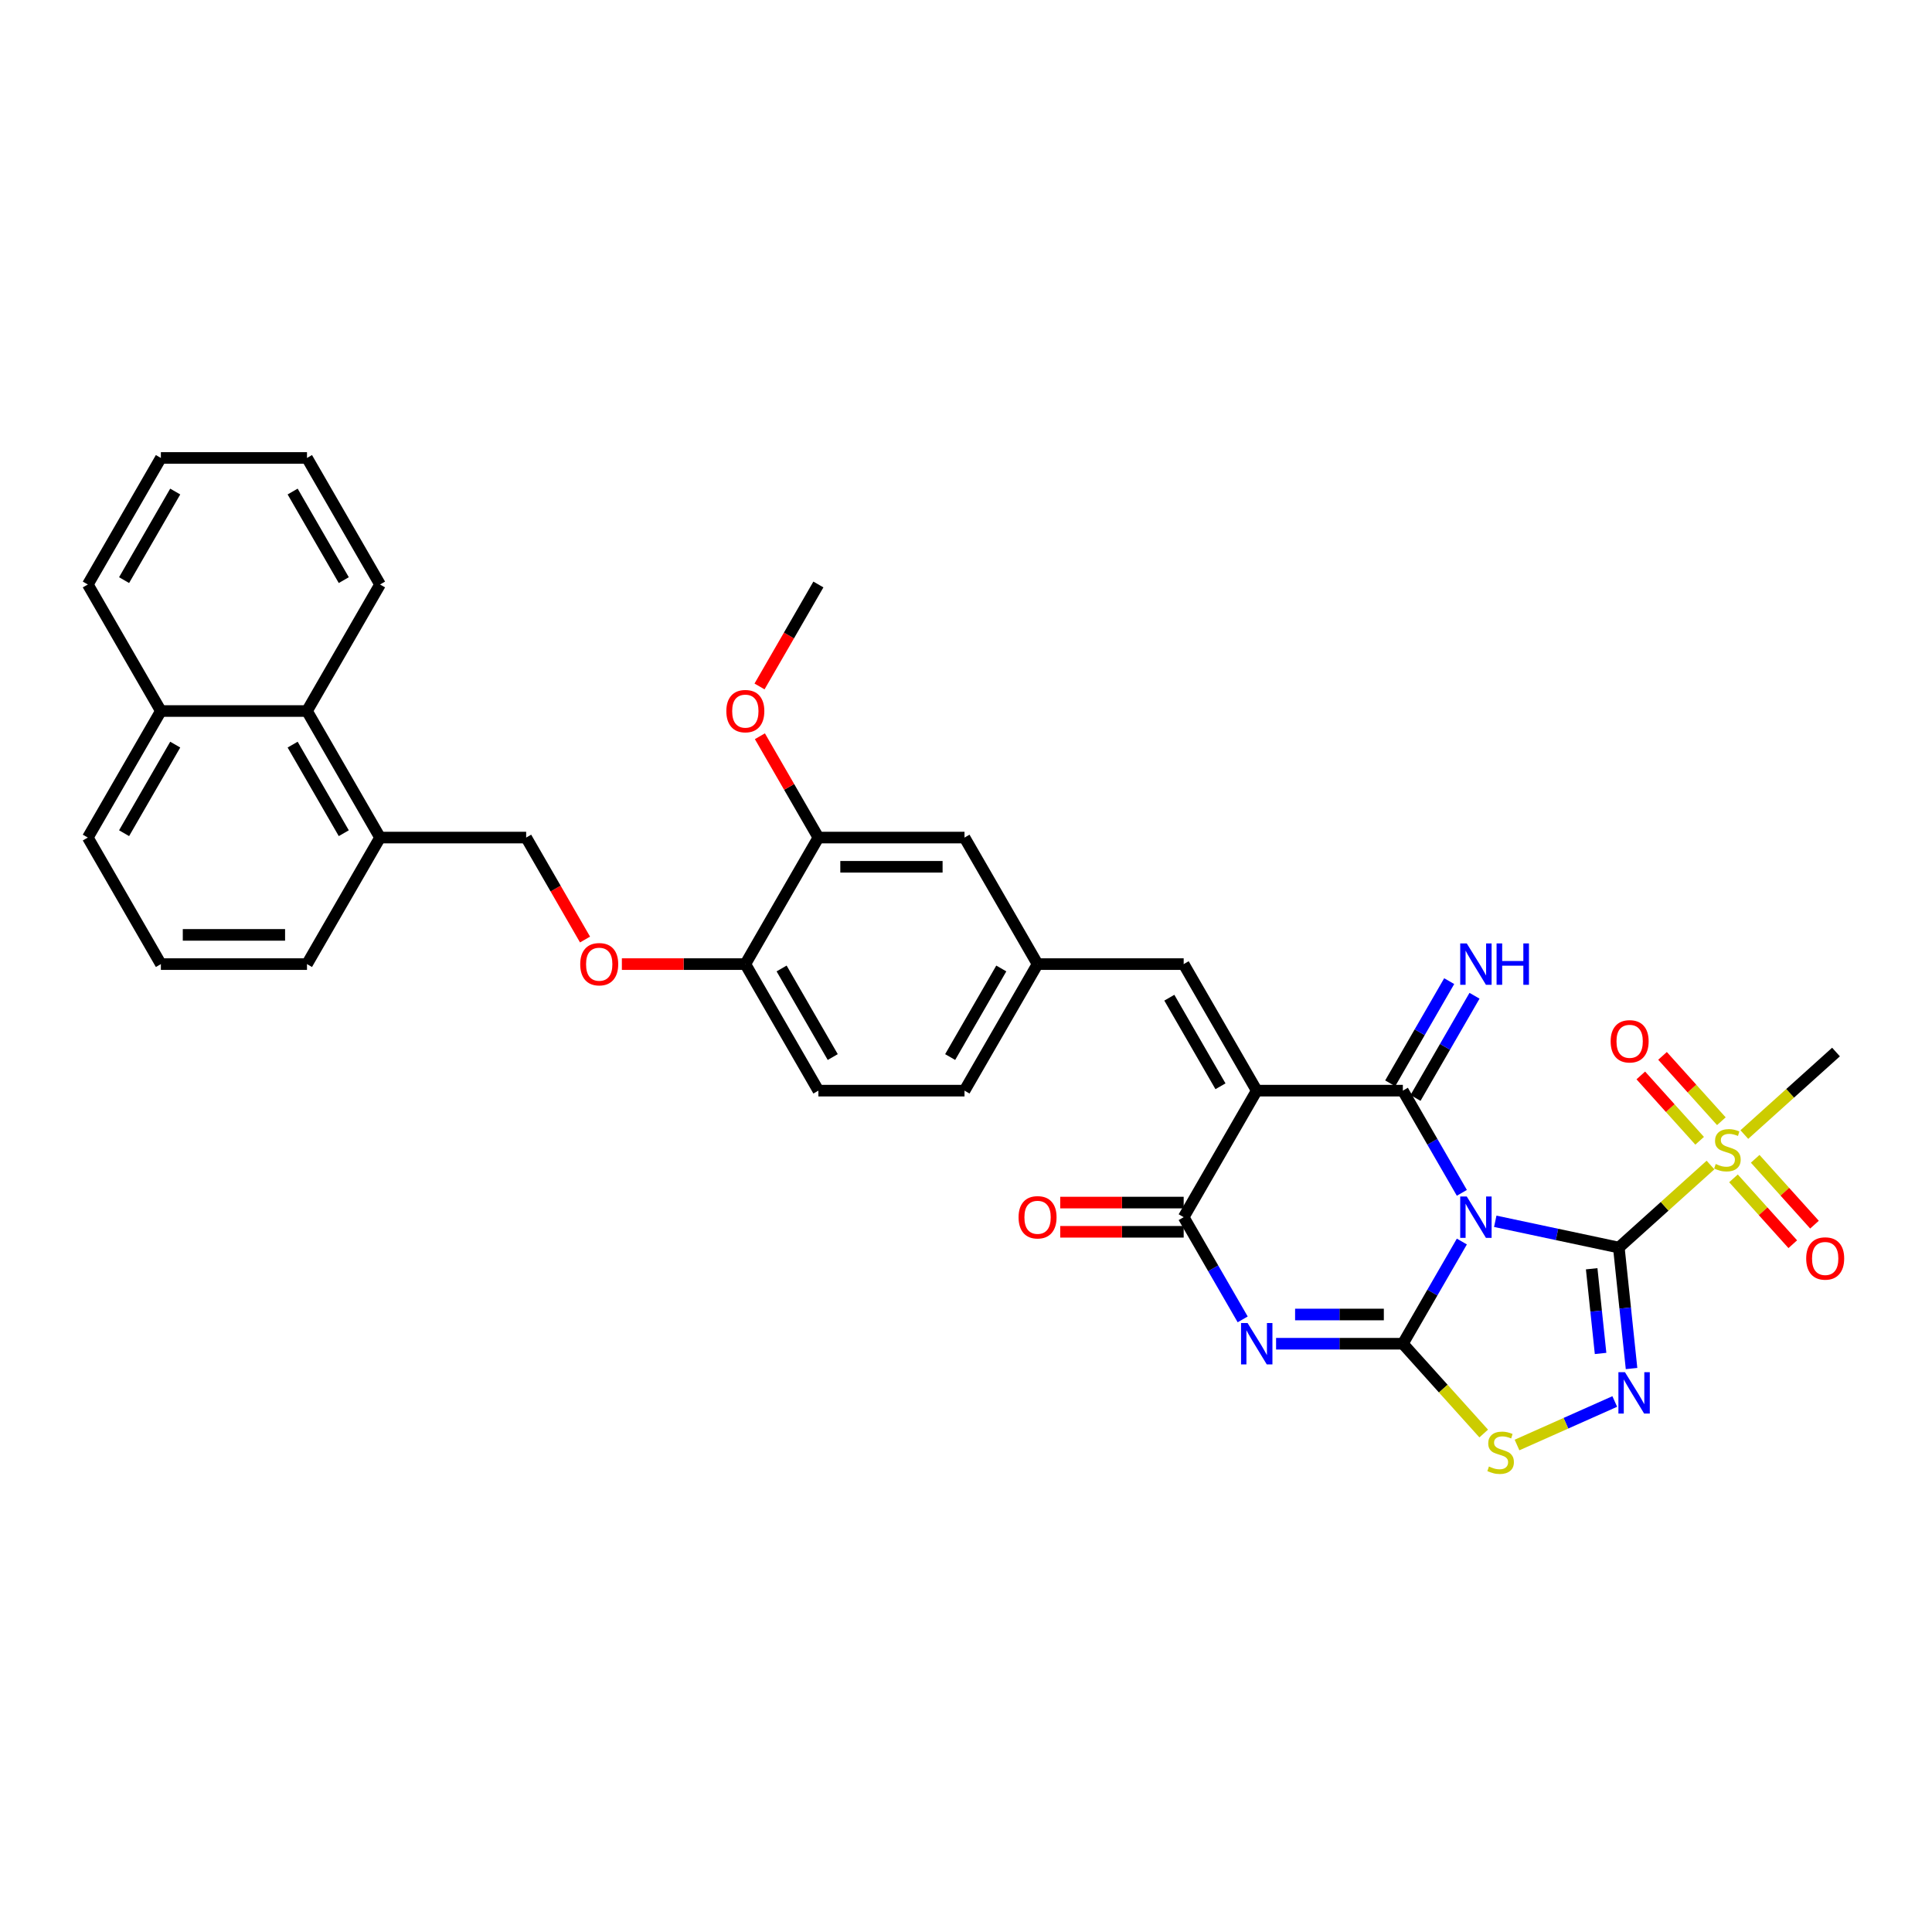 <?xml version='1.0' encoding='iso-8859-1'?>
<svg version='1.1' baseProfile='full'
              xmlns='http://www.w3.org/2000/svg'
                      xmlns:rdkit='http://www.rdkit.org/xml'
                      xmlns:xlink='http://www.w3.org/1999/xlink'
                  xml:space='preserve'
width='1000px' height='1000px' viewBox='0 0 1000 1000'>
<!-- END OF HEADER -->
<rect style='opacity:1.0;fill:#FFFFFF;stroke:none' width='1000' height='1000' x='0' y='0'> </rect>
<path class='bond-0' d='M 773.942,632.141 L 805.923,638.939' style='fill:none;fill-rule:evenodd;stroke:#0000FF;stroke-width:6px;stroke-linecap:butt;stroke-linejoin:miter;stroke-opacity:1' />
<path class='bond-0' d='M 805.923,638.939 L 837.905,645.737' style='fill:none;fill-rule:evenodd;stroke:#000000;stroke-width:6px;stroke-linecap:butt;stroke-linejoin:miter;stroke-opacity:1' />
<path class='bond-1' d='M 756.654,642.613 L 741.384,669.061' style='fill:none;fill-rule:evenodd;stroke:#0000FF;stroke-width:6px;stroke-linecap:butt;stroke-linejoin:miter;stroke-opacity:1' />
<path class='bond-1' d='M 741.384,669.061 L 726.114,695.509' style='fill:none;fill-rule:evenodd;stroke:#000000;stroke-width:6px;stroke-linecap:butt;stroke-linejoin:miter;stroke-opacity:1' />
<path class='bond-2' d='M 756.654,617.413 L 741.384,590.965' style='fill:none;fill-rule:evenodd;stroke:#0000FF;stroke-width:6px;stroke-linecap:butt;stroke-linejoin:miter;stroke-opacity:1' />
<path class='bond-2' d='M 741.384,590.965 L 726.114,564.516' style='fill:none;fill-rule:evenodd;stroke:#000000;stroke-width:6px;stroke-linecap:butt;stroke-linejoin:miter;stroke-opacity:1' />
<path class='bond-5' d='M 837.905,645.737 L 841.195,677.044' style='fill:none;fill-rule:evenodd;stroke:#000000;stroke-width:6px;stroke-linecap:butt;stroke-linejoin:miter;stroke-opacity:1' />
<path class='bond-5' d='M 841.195,677.044 L 844.486,708.352' style='fill:none;fill-rule:evenodd;stroke:#0000FF;stroke-width:6px;stroke-linecap:butt;stroke-linejoin:miter;stroke-opacity:1' />
<path class='bond-5' d='M 823.849,656.71 L 826.153,678.625' style='fill:none;fill-rule:evenodd;stroke:#000000;stroke-width:6px;stroke-linecap:butt;stroke-linejoin:miter;stroke-opacity:1' />
<path class='bond-5' d='M 826.153,678.625 L 828.456,700.541' style='fill:none;fill-rule:evenodd;stroke:#0000FF;stroke-width:6px;stroke-linecap:butt;stroke-linejoin:miter;stroke-opacity:1' />
<path class='bond-7' d='M 837.905,645.737 L 861.628,624.377' style='fill:none;fill-rule:evenodd;stroke:#000000;stroke-width:6px;stroke-linecap:butt;stroke-linejoin:miter;stroke-opacity:1' />
<path class='bond-7' d='M 861.628,624.377 L 885.35,603.017' style='fill:none;fill-rule:evenodd;stroke:#CCCC00;stroke-width:6px;stroke-linecap:butt;stroke-linejoin:miter;stroke-opacity:1' />
<path class='bond-4' d='M 726.114,695.509 L 693.306,695.509' style='fill:none;fill-rule:evenodd;stroke:#000000;stroke-width:6px;stroke-linecap:butt;stroke-linejoin:miter;stroke-opacity:1' />
<path class='bond-4' d='M 693.306,695.509 L 660.499,695.509' style='fill:none;fill-rule:evenodd;stroke:#0000FF;stroke-width:6px;stroke-linecap:butt;stroke-linejoin:miter;stroke-opacity:1' />
<path class='bond-4' d='M 716.272,680.384 L 693.306,680.384' style='fill:none;fill-rule:evenodd;stroke:#000000;stroke-width:6px;stroke-linecap:butt;stroke-linejoin:miter;stroke-opacity:1' />
<path class='bond-4' d='M 693.306,680.384 L 670.341,680.384' style='fill:none;fill-rule:evenodd;stroke:#0000FF;stroke-width:6px;stroke-linecap:butt;stroke-linejoin:miter;stroke-opacity:1' />
<path class='bond-8' d='M 726.114,695.509 L 747.038,718.748' style='fill:none;fill-rule:evenodd;stroke:#000000;stroke-width:6px;stroke-linecap:butt;stroke-linejoin:miter;stroke-opacity:1' />
<path class='bond-8' d='M 747.038,718.748 L 767.962,741.986' style='fill:none;fill-rule:evenodd;stroke:#CCCC00;stroke-width:6px;stroke-linecap:butt;stroke-linejoin:miter;stroke-opacity:1' />
<path class='bond-3' d='M 726.114,564.516 L 650.485,564.516' style='fill:none;fill-rule:evenodd;stroke:#000000;stroke-width:6px;stroke-linecap:butt;stroke-linejoin:miter;stroke-opacity:1' />
<path class='bond-10' d='M 732.664,568.298 L 747.934,541.849' style='fill:none;fill-rule:evenodd;stroke:#000000;stroke-width:6px;stroke-linecap:butt;stroke-linejoin:miter;stroke-opacity:1' />
<path class='bond-10' d='M 747.934,541.849 L 763.204,515.401' style='fill:none;fill-rule:evenodd;stroke:#0000FF;stroke-width:6px;stroke-linecap:butt;stroke-linejoin:miter;stroke-opacity:1' />
<path class='bond-10' d='M 719.565,560.735 L 734.835,534.287' style='fill:none;fill-rule:evenodd;stroke:#000000;stroke-width:6px;stroke-linecap:butt;stroke-linejoin:miter;stroke-opacity:1' />
<path class='bond-10' d='M 734.835,534.287 L 750.105,507.838' style='fill:none;fill-rule:evenodd;stroke:#0000FF;stroke-width:6px;stroke-linecap:butt;stroke-linejoin:miter;stroke-opacity:1' />
<path class='bond-6' d='M 650.485,564.516 L 612.671,630.013' style='fill:none;fill-rule:evenodd;stroke:#000000;stroke-width:6px;stroke-linecap:butt;stroke-linejoin:miter;stroke-opacity:1' />
<path class='bond-9' d='M 650.485,564.516 L 612.671,499.02' style='fill:none;fill-rule:evenodd;stroke:#000000;stroke-width:6px;stroke-linecap:butt;stroke-linejoin:miter;stroke-opacity:1' />
<path class='bond-9' d='M 631.714,562.255 L 605.244,516.407' style='fill:none;fill-rule:evenodd;stroke:#000000;stroke-width:6px;stroke-linecap:butt;stroke-linejoin:miter;stroke-opacity:1' />
<path class='bond-36' d='M 643.211,682.91 L 627.941,656.461' style='fill:none;fill-rule:evenodd;stroke:#0000FF;stroke-width:6px;stroke-linecap:butt;stroke-linejoin:miter;stroke-opacity:1' />
<path class='bond-36' d='M 627.941,656.461 L 612.671,630.013' style='fill:none;fill-rule:evenodd;stroke:#000000;stroke-width:6px;stroke-linecap:butt;stroke-linejoin:miter;stroke-opacity:1' />
<path class='bond-35' d='M 835.797,725.41 L 810.5,736.673' style='fill:none;fill-rule:evenodd;stroke:#0000FF;stroke-width:6px;stroke-linecap:butt;stroke-linejoin:miter;stroke-opacity:1' />
<path class='bond-35' d='M 810.5,736.673 L 785.204,747.935' style='fill:none;fill-rule:evenodd;stroke:#CCCC00;stroke-width:6px;stroke-linecap:butt;stroke-linejoin:miter;stroke-opacity:1' />
<path class='bond-14' d='M 612.671,622.45 L 580.718,622.45' style='fill:none;fill-rule:evenodd;stroke:#000000;stroke-width:6px;stroke-linecap:butt;stroke-linejoin:miter;stroke-opacity:1' />
<path class='bond-14' d='M 580.718,622.45 L 548.765,622.45' style='fill:none;fill-rule:evenodd;stroke:#FF0000;stroke-width:6px;stroke-linecap:butt;stroke-linejoin:miter;stroke-opacity:1' />
<path class='bond-14' d='M 612.671,637.576 L 580.718,637.576' style='fill:none;fill-rule:evenodd;stroke:#000000;stroke-width:6px;stroke-linecap:butt;stroke-linejoin:miter;stroke-opacity:1' />
<path class='bond-14' d='M 580.718,637.576 L 548.765,637.576' style='fill:none;fill-rule:evenodd;stroke:#FF0000;stroke-width:6px;stroke-linecap:butt;stroke-linejoin:miter;stroke-opacity:1' />
<path class='bond-12' d='M 890.971,580.344 L 875.744,563.434' style='fill:none;fill-rule:evenodd;stroke:#CCCC00;stroke-width:6px;stroke-linecap:butt;stroke-linejoin:miter;stroke-opacity:1' />
<path class='bond-12' d='M 875.744,563.434 L 860.518,546.523' style='fill:none;fill-rule:evenodd;stroke:#FF0000;stroke-width:6px;stroke-linecap:butt;stroke-linejoin:miter;stroke-opacity:1' />
<path class='bond-12' d='M 879.73,590.465 L 864.504,573.555' style='fill:none;fill-rule:evenodd;stroke:#CCCC00;stroke-width:6px;stroke-linecap:butt;stroke-linejoin:miter;stroke-opacity:1' />
<path class='bond-12' d='M 864.504,573.555 L 849.277,556.645' style='fill:none;fill-rule:evenodd;stroke:#FF0000;stroke-width:6px;stroke-linecap:butt;stroke-linejoin:miter;stroke-opacity:1' />
<path class='bond-13' d='M 897.246,609.919 L 912.59,626.96' style='fill:none;fill-rule:evenodd;stroke:#CCCC00;stroke-width:6px;stroke-linecap:butt;stroke-linejoin:miter;stroke-opacity:1' />
<path class='bond-13' d='M 912.59,626.96 L 927.934,644.002' style='fill:none;fill-rule:evenodd;stroke:#FF0000;stroke-width:6px;stroke-linecap:butt;stroke-linejoin:miter;stroke-opacity:1' />
<path class='bond-13' d='M 908.486,599.797 L 923.831,616.839' style='fill:none;fill-rule:evenodd;stroke:#CCCC00;stroke-width:6px;stroke-linecap:butt;stroke-linejoin:miter;stroke-opacity:1' />
<path class='bond-13' d='M 923.831,616.839 L 939.175,633.881' style='fill:none;fill-rule:evenodd;stroke:#FF0000;stroke-width:6px;stroke-linecap:butt;stroke-linejoin:miter;stroke-opacity:1' />
<path class='bond-24' d='M 902.866,587.246 L 926.589,565.886' style='fill:none;fill-rule:evenodd;stroke:#CCCC00;stroke-width:6px;stroke-linecap:butt;stroke-linejoin:miter;stroke-opacity:1' />
<path class='bond-24' d='M 926.589,565.886 L 950.311,544.526' style='fill:none;fill-rule:evenodd;stroke:#000000;stroke-width:6px;stroke-linecap:butt;stroke-linejoin:miter;stroke-opacity:1' />
<path class='bond-15' d='M 612.671,499.02 L 537.042,499.02' style='fill:none;fill-rule:evenodd;stroke:#000000;stroke-width:6px;stroke-linecap:butt;stroke-linejoin:miter;stroke-opacity:1' />
<path class='bond-11' d='M 423.599,433.523 L 499.228,433.523' style='fill:none;fill-rule:evenodd;stroke:#000000;stroke-width:6px;stroke-linecap:butt;stroke-linejoin:miter;stroke-opacity:1' />
<path class='bond-11' d='M 434.943,448.649 L 487.883,448.649' style='fill:none;fill-rule:evenodd;stroke:#000000;stroke-width:6px;stroke-linecap:butt;stroke-linejoin:miter;stroke-opacity:1' />
<path class='bond-26' d='M 423.599,433.523 L 408.46,407.302' style='fill:none;fill-rule:evenodd;stroke:#000000;stroke-width:6px;stroke-linecap:butt;stroke-linejoin:miter;stroke-opacity:1' />
<path class='bond-26' d='M 408.46,407.302 L 393.321,381.08' style='fill:none;fill-rule:evenodd;stroke:#FF0000;stroke-width:6px;stroke-linecap:butt;stroke-linejoin:miter;stroke-opacity:1' />
<path class='bond-37' d='M 423.599,433.523 L 385.784,499.02' style='fill:none;fill-rule:evenodd;stroke:#000000;stroke-width:6px;stroke-linecap:butt;stroke-linejoin:miter;stroke-opacity:1' />
<path class='bond-19' d='M 537.042,499.02 L 499.228,433.523' style='fill:none;fill-rule:evenodd;stroke:#000000;stroke-width:6px;stroke-linecap:butt;stroke-linejoin:miter;stroke-opacity:1' />
<path class='bond-25' d='M 537.042,499.02 L 499.228,564.516' style='fill:none;fill-rule:evenodd;stroke:#000000;stroke-width:6px;stroke-linecap:butt;stroke-linejoin:miter;stroke-opacity:1' />
<path class='bond-25' d='M 518.271,501.281 L 491.801,547.129' style='fill:none;fill-rule:evenodd;stroke:#000000;stroke-width:6px;stroke-linecap:butt;stroke-linejoin:miter;stroke-opacity:1' />
<path class='bond-16' d='M 385.784,499.02 L 423.599,564.516' style='fill:none;fill-rule:evenodd;stroke:#000000;stroke-width:6px;stroke-linecap:butt;stroke-linejoin:miter;stroke-opacity:1' />
<path class='bond-16' d='M 404.556,501.281 L 431.026,547.129' style='fill:none;fill-rule:evenodd;stroke:#000000;stroke-width:6px;stroke-linecap:butt;stroke-linejoin:miter;stroke-opacity:1' />
<path class='bond-18' d='M 385.784,499.02 L 353.831,499.02' style='fill:none;fill-rule:evenodd;stroke:#000000;stroke-width:6px;stroke-linecap:butt;stroke-linejoin:miter;stroke-opacity:1' />
<path class='bond-18' d='M 353.831,499.02 L 321.878,499.02' style='fill:none;fill-rule:evenodd;stroke:#FF0000;stroke-width:6px;stroke-linecap:butt;stroke-linejoin:miter;stroke-opacity:1' />
<path class='bond-17' d='M 158.898,368.027 L 196.712,433.523' style='fill:none;fill-rule:evenodd;stroke:#000000;stroke-width:6px;stroke-linecap:butt;stroke-linejoin:miter;stroke-opacity:1' />
<path class='bond-17' d='M 151.471,385.414 L 177.941,431.262' style='fill:none;fill-rule:evenodd;stroke:#000000;stroke-width:6px;stroke-linecap:butt;stroke-linejoin:miter;stroke-opacity:1' />
<path class='bond-23' d='M 158.898,368.027 L 83.269,368.027' style='fill:none;fill-rule:evenodd;stroke:#000000;stroke-width:6px;stroke-linecap:butt;stroke-linejoin:miter;stroke-opacity:1' />
<path class='bond-29' d='M 158.898,368.027 L 196.712,302.53' style='fill:none;fill-rule:evenodd;stroke:#000000;stroke-width:6px;stroke-linecap:butt;stroke-linejoin:miter;stroke-opacity:1' />
<path class='bond-21' d='M 302.811,486.299 L 287.576,459.911' style='fill:none;fill-rule:evenodd;stroke:#FF0000;stroke-width:6px;stroke-linecap:butt;stroke-linejoin:miter;stroke-opacity:1' />
<path class='bond-21' d='M 287.576,459.911 L 272.341,433.523' style='fill:none;fill-rule:evenodd;stroke:#000000;stroke-width:6px;stroke-linecap:butt;stroke-linejoin:miter;stroke-opacity:1' />
<path class='bond-20' d='M 196.712,433.523 L 272.341,433.523' style='fill:none;fill-rule:evenodd;stroke:#000000;stroke-width:6px;stroke-linecap:butt;stroke-linejoin:miter;stroke-opacity:1' />
<path class='bond-28' d='M 196.712,433.523 L 158.898,499.02' style='fill:none;fill-rule:evenodd;stroke:#000000;stroke-width:6px;stroke-linecap:butt;stroke-linejoin:miter;stroke-opacity:1' />
<path class='bond-22' d='M 423.599,564.516 L 499.228,564.516' style='fill:none;fill-rule:evenodd;stroke:#000000;stroke-width:6px;stroke-linecap:butt;stroke-linejoin:miter;stroke-opacity:1' />
<path class='bond-31' d='M 83.269,368.027 L 45.455,302.53' style='fill:none;fill-rule:evenodd;stroke:#000000;stroke-width:6px;stroke-linecap:butt;stroke-linejoin:miter;stroke-opacity:1' />
<path class='bond-38' d='M 83.269,368.027 L 45.455,433.523' style='fill:none;fill-rule:evenodd;stroke:#000000;stroke-width:6px;stroke-linecap:butt;stroke-linejoin:miter;stroke-opacity:1' />
<path class='bond-38' d='M 90.696,385.414 L 64.226,431.262' style='fill:none;fill-rule:evenodd;stroke:#000000;stroke-width:6px;stroke-linecap:butt;stroke-linejoin:miter;stroke-opacity:1' />
<path class='bond-32' d='M 393.129,355.306 L 408.364,328.918' style='fill:none;fill-rule:evenodd;stroke:#FF0000;stroke-width:6px;stroke-linecap:butt;stroke-linejoin:miter;stroke-opacity:1' />
<path class='bond-32' d='M 408.364,328.918 L 423.599,302.53' style='fill:none;fill-rule:evenodd;stroke:#000000;stroke-width:6px;stroke-linecap:butt;stroke-linejoin:miter;stroke-opacity:1' />
<path class='bond-27' d='M 83.269,499.02 L 158.898,499.02' style='fill:none;fill-rule:evenodd;stroke:#000000;stroke-width:6px;stroke-linecap:butt;stroke-linejoin:miter;stroke-opacity:1' />
<path class='bond-27' d='M 94.613,483.894 L 147.554,483.894' style='fill:none;fill-rule:evenodd;stroke:#000000;stroke-width:6px;stroke-linecap:butt;stroke-linejoin:miter;stroke-opacity:1' />
<path class='bond-30' d='M 83.269,499.02 L 45.455,433.523' style='fill:none;fill-rule:evenodd;stroke:#000000;stroke-width:6px;stroke-linecap:butt;stroke-linejoin:miter;stroke-opacity:1' />
<path class='bond-33' d='M 196.712,302.53 L 158.898,237.034' style='fill:none;fill-rule:evenodd;stroke:#000000;stroke-width:6px;stroke-linecap:butt;stroke-linejoin:miter;stroke-opacity:1' />
<path class='bond-33' d='M 177.941,300.269 L 151.471,254.421' style='fill:none;fill-rule:evenodd;stroke:#000000;stroke-width:6px;stroke-linecap:butt;stroke-linejoin:miter;stroke-opacity:1' />
<path class='bond-39' d='M 45.455,302.53 L 83.269,237.034' style='fill:none;fill-rule:evenodd;stroke:#000000;stroke-width:6px;stroke-linecap:butt;stroke-linejoin:miter;stroke-opacity:1' />
<path class='bond-39' d='M 64.226,300.269 L 90.696,254.421' style='fill:none;fill-rule:evenodd;stroke:#000000;stroke-width:6px;stroke-linecap:butt;stroke-linejoin:miter;stroke-opacity:1' />
<path class='bond-34' d='M 158.898,237.034 L 83.269,237.034' style='fill:none;fill-rule:evenodd;stroke:#000000;stroke-width:6px;stroke-linecap:butt;stroke-linejoin:miter;stroke-opacity:1' />
<path  class='atom-0' d='M 759.194 619.304
L 766.213 630.648
Q 766.909 631.767, 768.028 633.794
Q 769.147 635.821, 769.208 635.942
L 769.208 619.304
L 772.051 619.304
L 772.051 640.722
L 769.117 640.722
L 761.584 628.319
Q 760.707 626.867, 759.769 625.203
Q 758.862 623.539, 758.589 623.025
L 758.589 640.722
L 755.806 640.722
L 755.806 619.304
L 759.194 619.304
' fill='#0000FF'/>
<path  class='atom-5' d='M 645.751 684.8
L 652.769 696.145
Q 653.465 697.264, 654.585 699.291
Q 655.704 701.318, 655.764 701.439
L 655.764 684.8
L 658.608 684.8
L 658.608 706.218
L 655.674 706.218
L 648.141 693.815
Q 647.264 692.363, 646.326 690.699
Q 645.418 689.036, 645.146 688.521
L 645.146 706.218
L 642.363 706.218
L 642.363 684.8
L 645.751 684.8
' fill='#0000FF'/>
<path  class='atom-6' d='M 841.076 710.243
L 848.094 721.587
Q 848.79 722.706, 849.909 724.733
Q 851.029 726.76, 851.089 726.881
L 851.089 710.243
L 853.933 710.243
L 853.933 731.661
L 850.998 731.661
L 843.466 719.257
Q 842.588 717.805, 841.651 716.142
Q 840.743 714.478, 840.471 713.963
L 840.471 731.661
L 837.688 731.661
L 837.688 710.243
L 841.076 710.243
' fill='#0000FF'/>
<path  class='atom-8' d='M 888.058 602.483
Q 888.3 602.573, 889.298 602.997
Q 890.296 603.42, 891.385 603.693
Q 892.505 603.935, 893.594 603.935
Q 895.621 603.935, 896.801 602.967
Q 897.98 601.968, 897.98 600.244
Q 897.98 599.064, 897.375 598.338
Q 896.801 597.612, 895.893 597.219
Q 894.985 596.826, 893.473 596.372
Q 891.567 595.797, 890.417 595.252
Q 889.298 594.708, 888.481 593.558
Q 887.695 592.409, 887.695 590.473
Q 887.695 587.78, 889.51 586.116
Q 891.355 584.453, 894.985 584.453
Q 897.466 584.453, 900.279 585.632
L 899.584 587.962
Q 897.012 586.903, 895.076 586.903
Q 892.989 586.903, 891.839 587.78
Q 890.69 588.627, 890.72 590.11
Q 890.72 591.259, 891.295 591.955
Q 891.9 592.651, 892.747 593.044
Q 893.624 593.437, 895.076 593.891
Q 897.012 594.496, 898.162 595.101
Q 899.311 595.706, 900.128 596.947
Q 900.975 598.157, 900.975 600.244
Q 900.975 603.209, 898.979 604.812
Q 897.012 606.385, 893.715 606.385
Q 891.809 606.385, 890.357 605.961
Q 888.935 605.568, 887.241 604.872
L 888.058 602.483
' fill='#CCCC00'/>
<path  class='atom-9' d='M 770.67 759.064
Q 770.912 759.154, 771.91 759.578
Q 772.908 760.002, 773.997 760.274
Q 775.117 760.516, 776.206 760.516
Q 778.232 760.516, 779.412 759.548
Q 780.592 758.549, 780.592 756.825
Q 780.592 755.645, 779.987 754.919
Q 779.412 754.193, 778.505 753.8
Q 777.597 753.407, 776.085 752.953
Q 774.179 752.378, 773.029 751.834
Q 771.91 751.289, 771.093 750.14
Q 770.307 748.99, 770.307 747.054
Q 770.307 744.361, 772.122 742.698
Q 773.967 741.034, 777.597 741.034
Q 780.078 741.034, 782.891 742.214
L 782.195 744.543
Q 779.624 743.484, 777.688 743.484
Q 775.601 743.484, 774.451 744.361
Q 773.301 745.209, 773.332 746.691
Q 773.332 747.84, 773.906 748.536
Q 774.512 749.232, 775.359 749.625
Q 776.236 750.019, 777.688 750.472
Q 779.624 751.077, 780.774 751.682
Q 781.923 752.287, 782.74 753.528
Q 783.587 754.738, 783.587 756.825
Q 783.587 759.79, 781.59 761.393
Q 779.624 762.966, 776.327 762.966
Q 774.421 762.966, 772.969 762.543
Q 771.547 762.149, 769.853 761.454
L 770.67 759.064
' fill='#CCCC00'/>
<path  class='atom-11' d='M 759.194 488.311
L 766.213 499.655
Q 766.909 500.774, 768.028 502.801
Q 769.147 504.828, 769.208 504.949
L 769.208 488.311
L 772.051 488.311
L 772.051 509.729
L 769.117 509.729
L 761.584 497.326
Q 760.707 495.874, 759.769 494.21
Q 758.862 492.546, 758.589 492.032
L 758.589 509.729
L 755.806 509.729
L 755.806 488.311
L 759.194 488.311
' fill='#0000FF'/>
<path  class='atom-11' d='M 774.623 488.311
L 777.527 488.311
L 777.527 497.417
L 788.478 497.417
L 788.478 488.311
L 791.382 488.311
L 791.382 509.729
L 788.478 509.729
L 788.478 499.837
L 777.527 499.837
L 777.527 509.729
L 774.623 509.729
L 774.623 488.311
' fill='#0000FF'/>
<path  class='atom-13' d='M 833.671 538.989
Q 833.671 533.846, 836.212 530.972
Q 838.753 528.098, 843.503 528.098
Q 848.252 528.098, 850.793 530.972
Q 853.334 533.846, 853.334 538.989
Q 853.334 544.192, 850.763 547.157
Q 848.192 550.091, 843.503 550.091
Q 838.783 550.091, 836.212 547.157
Q 833.671 544.222, 833.671 538.989
M 843.503 547.671
Q 846.77 547.671, 848.524 545.493
Q 850.309 543.284, 850.309 538.989
Q 850.309 534.784, 848.524 532.666
Q 846.77 530.518, 843.503 530.518
Q 840.235 530.518, 838.451 532.636
Q 836.696 534.754, 836.696 538.989
Q 836.696 543.315, 838.451 545.493
Q 840.235 547.671, 843.503 547.671
' fill='#FF0000'/>
<path  class='atom-14' d='M 934.882 651.395
Q 934.882 646.252, 937.423 643.378
Q 939.964 640.505, 944.714 640.505
Q 949.463 640.505, 952.004 643.378
Q 954.545 646.252, 954.545 651.395
Q 954.545 656.598, 951.974 659.563
Q 949.403 662.497, 944.714 662.497
Q 939.994 662.497, 937.423 659.563
Q 934.882 656.629, 934.882 651.395
M 944.714 660.077
Q 947.981 660.077, 949.735 657.899
Q 951.52 655.691, 951.52 651.395
Q 951.52 647.19, 949.735 645.073
Q 947.981 642.925, 944.714 642.925
Q 941.447 642.925, 939.662 645.042
Q 937.907 647.16, 937.907 651.395
Q 937.907 655.721, 939.662 657.899
Q 941.447 660.077, 944.714 660.077
' fill='#FF0000'/>
<path  class='atom-15' d='M 527.21 630.073
Q 527.21 624.931, 529.752 622.057
Q 532.293 619.183, 537.042 619.183
Q 541.792 619.183, 544.333 622.057
Q 546.874 624.931, 546.874 630.073
Q 546.874 635.277, 544.303 638.241
Q 541.731 641.176, 537.042 641.176
Q 532.323 641.176, 529.752 638.241
Q 527.21 635.307, 527.21 630.073
M 537.042 638.756
Q 540.309 638.756, 542.064 636.577
Q 543.849 634.369, 543.849 630.073
Q 543.849 625.868, 542.064 623.751
Q 540.309 621.603, 537.042 621.603
Q 533.775 621.603, 531.99 623.721
Q 530.236 625.838, 530.236 630.073
Q 530.236 634.399, 531.99 636.577
Q 533.775 638.756, 537.042 638.756
' fill='#FF0000'/>
<path  class='atom-19' d='M 300.324 499.08
Q 300.324 493.938, 302.865 491.064
Q 305.406 488.19, 310.156 488.19
Q 314.905 488.19, 317.446 491.064
Q 319.987 493.938, 319.987 499.08
Q 319.987 504.284, 317.416 507.248
Q 314.845 510.183, 310.156 510.183
Q 305.436 510.183, 302.865 507.248
Q 300.324 504.314, 300.324 499.08
M 310.156 507.763
Q 313.423 507.763, 315.177 505.584
Q 316.962 503.376, 316.962 499.08
Q 316.962 494.875, 315.177 492.758
Q 313.423 490.61, 310.156 490.61
Q 306.888 490.61, 305.104 492.728
Q 303.349 494.845, 303.349 499.08
Q 303.349 503.406, 305.104 505.584
Q 306.888 507.763, 310.156 507.763
' fill='#FF0000'/>
<path  class='atom-27' d='M 375.953 368.087
Q 375.953 362.945, 378.494 360.071
Q 381.035 357.197, 385.784 357.197
Q 390.534 357.197, 393.075 360.071
Q 395.616 362.945, 395.616 368.087
Q 395.616 373.291, 393.045 376.255
Q 390.473 379.19, 385.784 379.19
Q 381.065 379.19, 378.494 376.255
Q 375.953 373.321, 375.953 368.087
M 385.784 376.77
Q 389.052 376.77, 390.806 374.591
Q 392.591 372.383, 392.591 368.087
Q 392.591 363.882, 390.806 361.765
Q 389.052 359.617, 385.784 359.617
Q 382.517 359.617, 380.732 361.735
Q 378.978 363.852, 378.978 368.087
Q 378.978 372.413, 380.732 374.591
Q 382.517 376.77, 385.784 376.77
' fill='#FF0000'/>
</svg>
